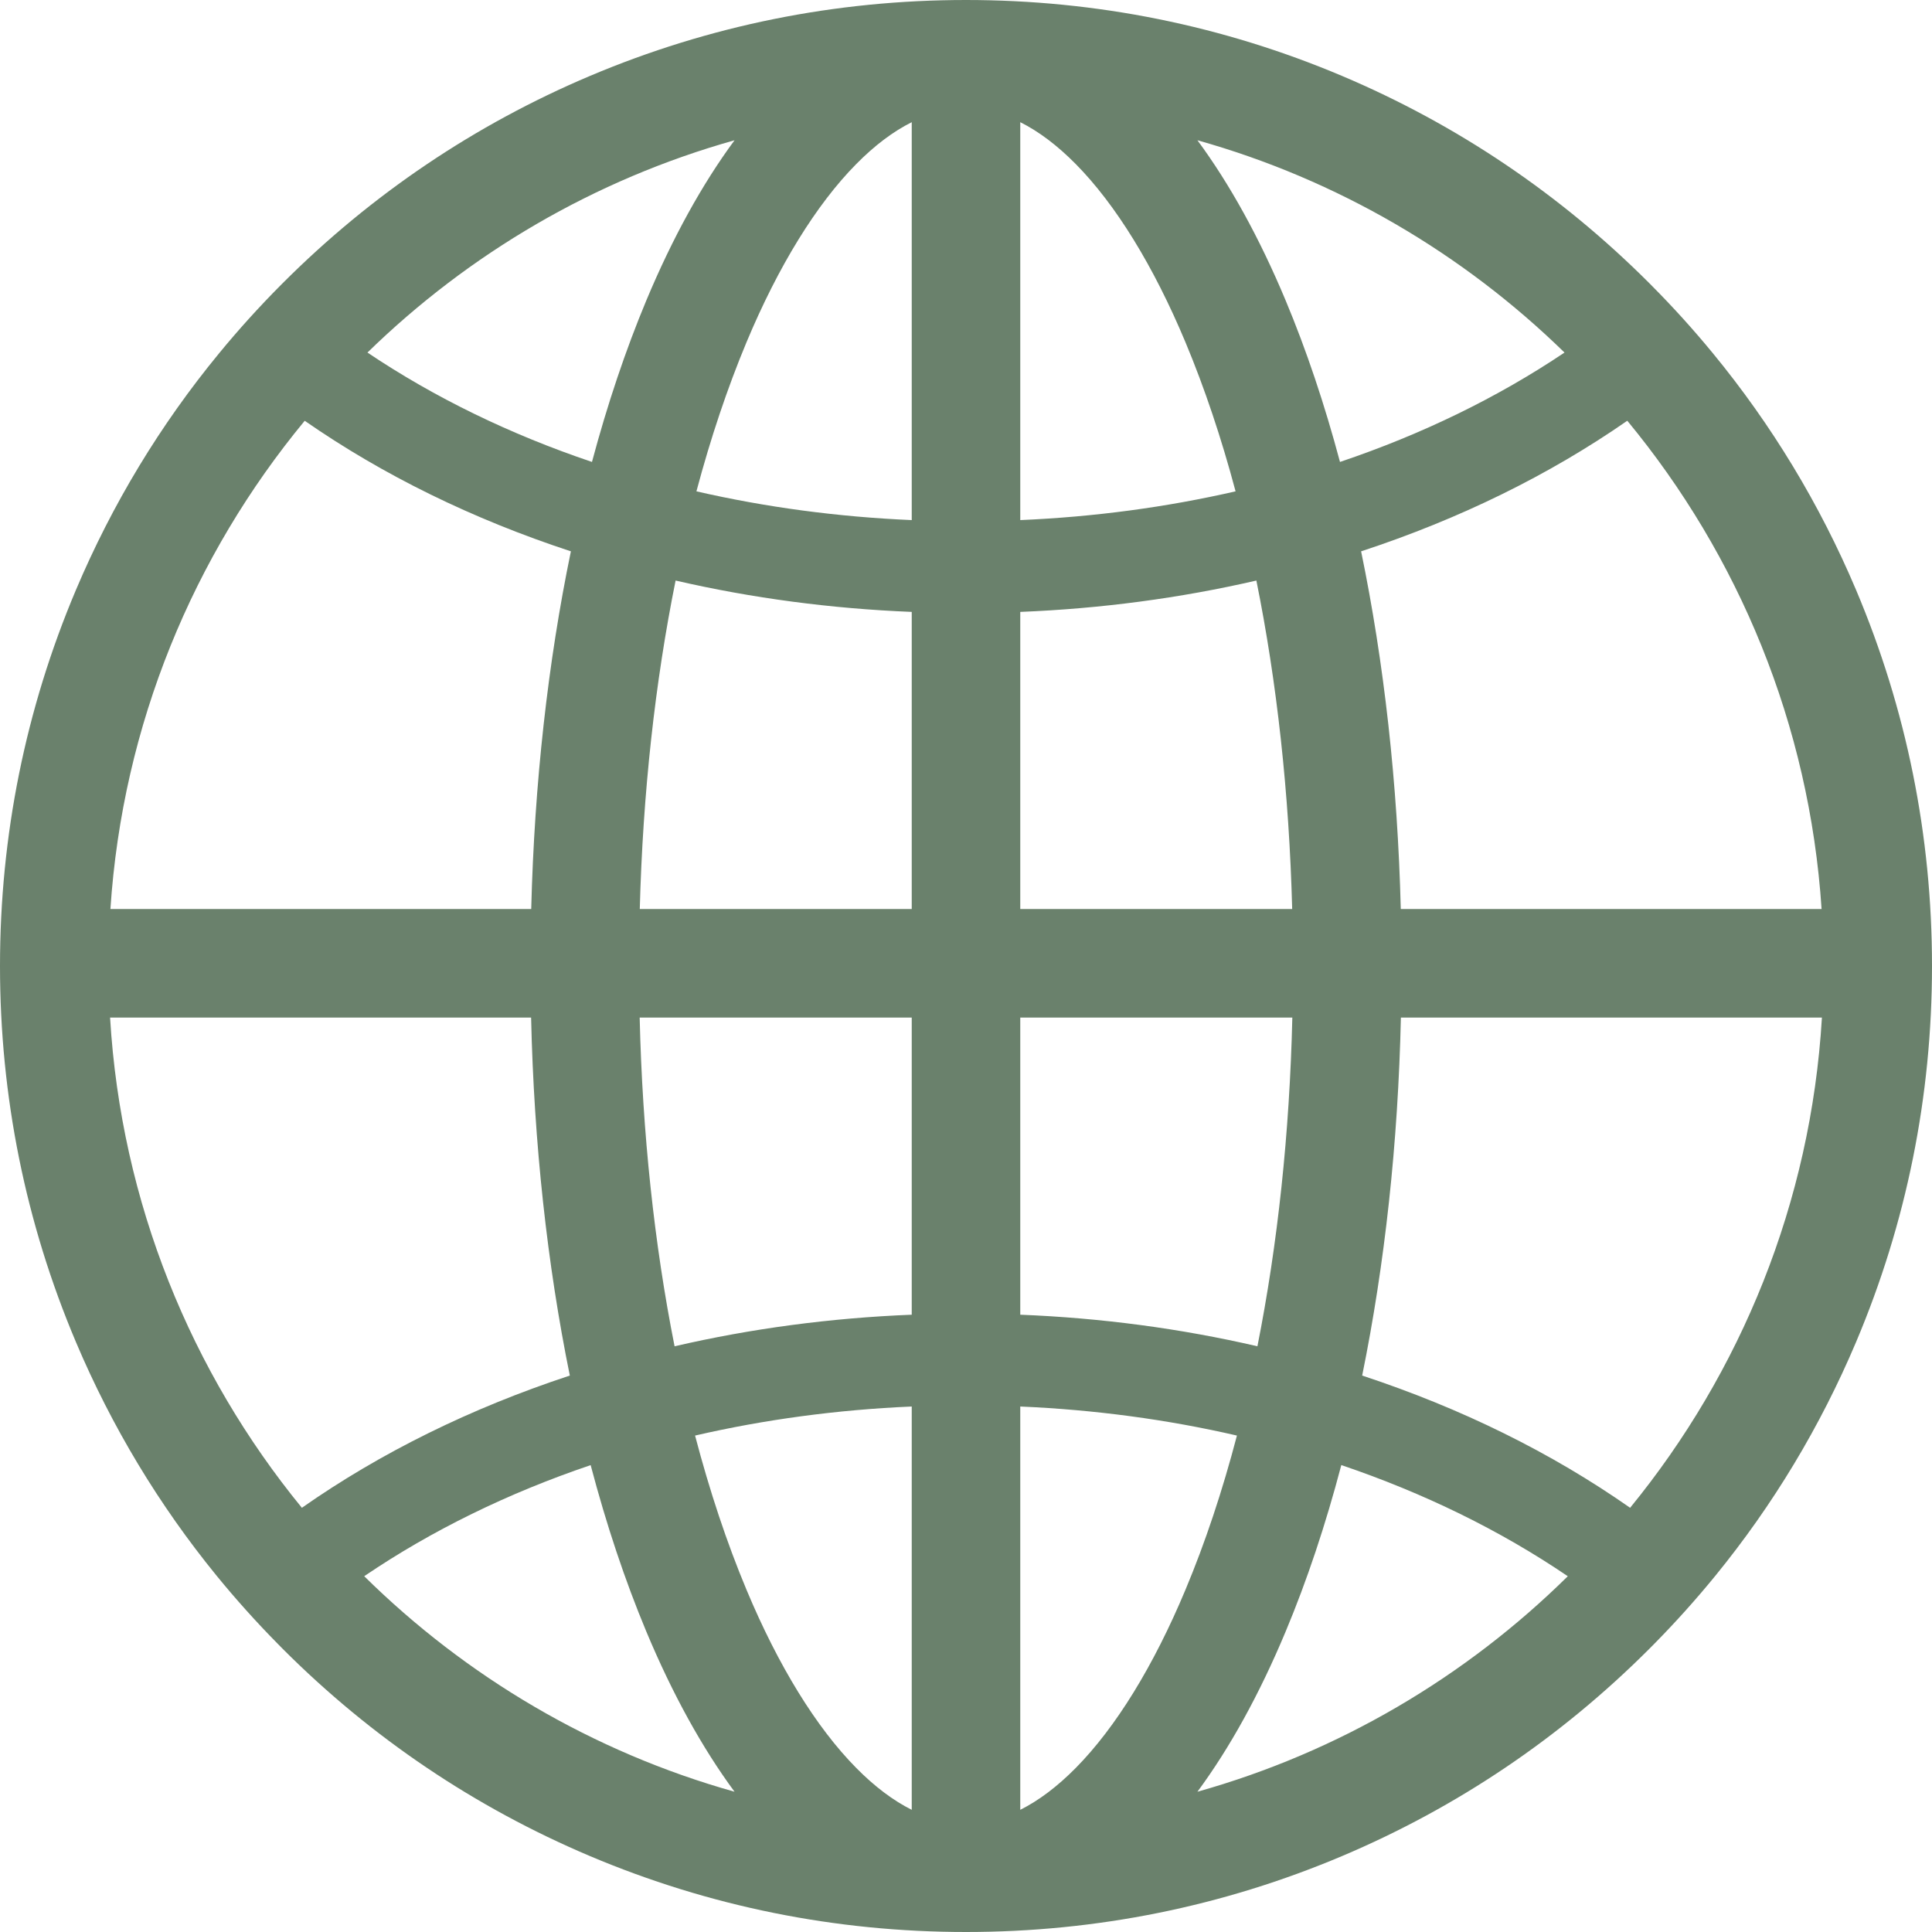 <?xml version="1.0" encoding="UTF-8" standalone="no"?><svg xmlns="http://www.w3.org/2000/svg" xmlns:xlink="http://www.w3.org/1999/xlink" fill="#000000" height="200" preserveAspectRatio="xMidYMid meet" version="1" viewBox="0.0 0.0 200.0 200.0" width="200" zoomAndPan="magnify"><g id="change1_1"><path d="M 168.75 156.086 C 160.594 150.375 151.277 145.781 141.012 142.398 C 143.355 130.887 144.727 118.34 145.02 105.34 L 188.605 105.34 C 187.461 124.52 180.199 142.078 168.75 156.086 Z M 123.957 185.48 C 127.305 180.945 130.371 175.398 133.086 168.906 C 135.301 163.613 137.23 157.832 138.852 151.664 C 147.387 154.555 155.293 158.414 162.297 163.172 C 151.75 173.578 138.613 181.367 123.957 185.48 Z M 37.703 163.168 C 44.707 158.414 52.613 154.555 61.145 151.668 C 62.77 157.832 64.699 163.613 66.91 168.906 C 69.625 175.398 72.695 180.945 76.039 185.48 C 61.387 181.367 48.25 173.578 37.703 163.168 Z M 11.395 105.34 L 54.98 105.34 C 55.273 118.34 56.645 130.891 58.988 142.398 C 48.723 145.781 39.406 150.375 31.25 156.086 C 19.797 142.078 12.539 124.516 11.395 105.34 Z M 31.543 43.559 C 39.66 49.195 48.91 53.73 59.098 57.074 C 56.719 68.562 55.32 81.102 54.992 94.102 L 11.43 94.102 C 12.691 74.977 20.035 57.488 31.543 43.559 Z M 76.039 14.52 C 72.695 19.055 69.625 24.605 66.91 31.094 C 64.762 36.238 62.879 41.848 61.281 47.82 C 52.832 44.973 45 41.172 38.039 36.496 C 48.531 26.258 61.539 18.59 76.039 14.52 Z M 161.957 36.496 C 155 41.172 147.164 44.973 138.715 47.82 C 137.121 41.848 135.238 36.238 133.086 31.094 C 130.371 24.605 127.305 19.055 123.957 14.52 C 138.457 18.59 151.469 26.258 161.957 36.496 Z M 105.617 94.102 L 105.617 63.344 C 113.977 63.008 122.152 61.922 130.059 60.098 C 132.191 70.629 133.453 82.133 133.766 94.102 Z M 130.168 139.367 C 122.227 137.527 114.012 136.434 105.617 136.098 L 105.617 105.34 L 133.781 105.34 C 133.5 117.305 132.266 128.816 130.168 139.367 Z M 111.363 183.016 C 109.457 184.945 107.539 186.391 105.617 187.352 L 105.617 145.602 C 113.328 145.934 120.855 146.949 128.047 148.609 C 126.547 154.332 124.766 159.688 122.719 164.57 C 119.422 172.461 115.496 178.836 111.363 183.016 Z M 94.383 145.602 L 94.383 187.352 C 92.461 186.391 90.539 184.945 88.637 183.016 C 84.504 178.836 80.574 172.461 77.277 164.57 C 75.234 159.688 73.457 154.332 71.953 148.609 C 79.145 146.949 86.668 145.934 94.383 145.602 Z M 94.383 105.34 L 94.383 136.098 C 85.988 136.434 77.773 137.527 69.832 139.367 C 67.734 128.816 66.5 117.305 66.219 105.34 Z M 66.23 94.102 C 66.543 82.133 67.809 70.629 69.938 60.098 C 77.848 61.922 86.023 63.008 94.383 63.344 L 94.383 94.102 Z M 88.637 16.984 C 90.539 15.055 92.461 13.609 94.383 12.648 L 94.383 53.84 C 86.719 53.512 79.242 52.504 72.094 50.863 C 73.566 45.34 75.301 40.164 77.277 35.43 C 80.574 27.543 84.504 21.164 88.637 16.984 Z M 105.617 12.648 C 107.539 13.609 109.457 15.055 111.363 16.984 C 115.496 21.164 119.422 27.543 122.719 35.43 C 124.699 40.164 126.434 45.34 127.906 50.863 C 120.758 52.504 113.281 53.512 105.617 53.84 Z M 188.57 94.102 L 145.008 94.102 C 144.68 81.102 143.277 68.562 140.902 57.074 C 151.09 53.73 160.34 49.191 168.457 43.555 C 179.965 57.488 187.309 74.977 188.57 94.102 Z M 192.141 61.074 C 188.379 52.184 183.406 43.973 177.309 36.559 C 175.305 34.121 173.184 31.773 170.938 29.52 C 170.863 29.441 170.785 29.363 170.711 29.289 C 161.527 20.109 150.836 12.898 138.926 7.859 C 126.594 2.645 113.496 0 100 0 C 86.5 0 73.406 2.645 61.074 7.859 C 49.164 12.898 38.469 20.109 29.289 29.289 C 29.211 29.367 29.137 29.441 29.059 29.52 C 26.816 31.777 24.691 34.125 22.691 36.559 C 16.59 43.973 11.621 52.184 7.859 61.074 C 2.645 73.406 0 86.504 0 100 C 0 113.5 2.645 126.594 7.859 138.926 C 11.566 147.688 16.449 155.793 22.426 163.121 C 24.418 165.562 26.535 167.918 28.77 170.184 C 28.941 170.359 29.113 170.535 29.289 170.711 C 38.469 179.895 49.164 187.102 61.074 192.141 C 73.406 197.355 86.5 200 100 200 C 113.496 200 126.594 197.355 138.926 192.141 C 150.836 187.102 161.527 179.895 170.711 170.711 C 170.887 170.535 171.059 170.363 171.23 170.188 C 173.465 167.922 175.578 165.566 177.574 163.121 C 183.551 155.793 188.434 147.688 192.141 138.926 C 197.355 126.594 200 113.5 200 100 C 200 86.504 197.355 73.406 192.141 61.074" fill="#6a816c"/></g></svg>